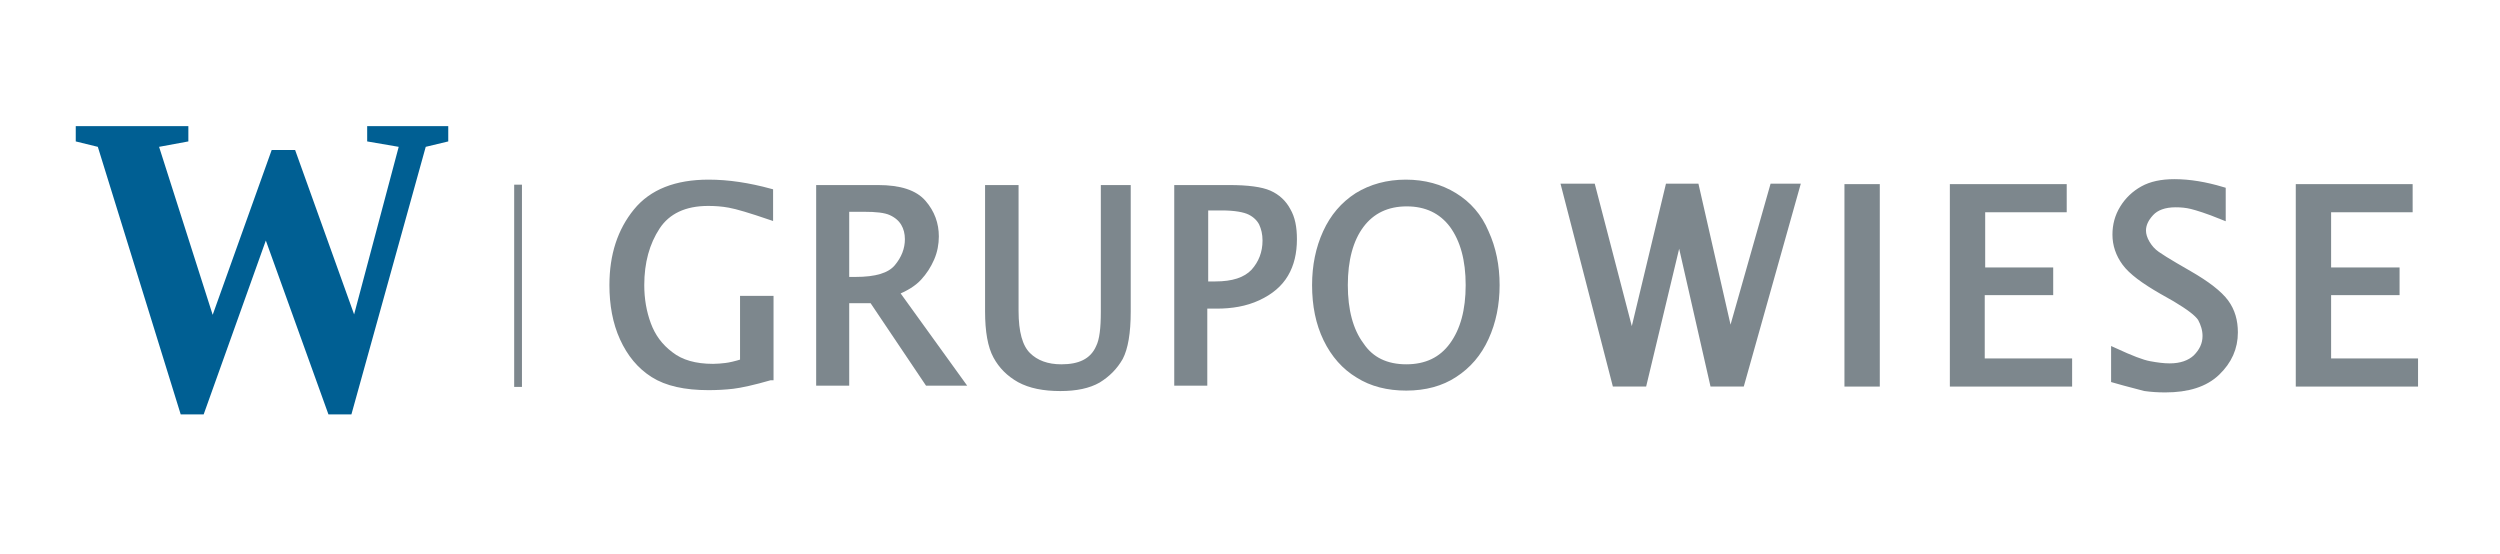 <svg width="361" height="80" viewBox="0 0 361 80" fill="none" xmlns="http://www.w3.org/2000/svg">
<path d="M74.809 26.666V55.869" stroke="#7D878D" stroke-width="1.122" stroke-miterlimit="10"/>
<path d="M61.475 21.203L50.744 59.837H47.427L38.386 34.731L29.41 59.837H26.093L14.126 21.203L10.939 20.422V18.211H27.199V20.422L22.971 21.203L30.711 45.463L39.232 21.658H42.614L51.134 45.398L57.573 21.203L53.02 20.422V18.211H64.728V20.422L61.475 21.203Z" fill="#005F93"/>
<path d="M111.232 54.504C108.76 55.22 106.939 55.61 105.833 55.74C104.728 55.87 103.492 55.935 102.321 55.935C98.939 55.935 96.272 55.35 94.321 54.114C92.37 52.878 90.939 51.122 89.898 48.846C88.858 46.569 88.402 43.968 88.402 41.171C88.402 36.813 89.573 33.301 91.85 30.504C94.126 27.708 97.638 26.342 102.321 26.342C105.183 26.342 108.11 26.797 111.232 27.643V31.35C108.37 30.374 106.419 29.789 105.313 29.594C104.272 29.399 103.232 29.334 102.256 29.334C98.874 29.334 96.402 30.504 94.906 32.781C93.41 35.057 92.63 37.854 92.63 41.171C92.63 43.187 92.955 45.074 93.606 46.83C94.256 48.586 95.297 50.017 96.858 51.187C98.354 52.358 100.37 52.943 102.971 52.943C103.622 52.943 104.207 52.878 104.793 52.813C105.378 52.748 106.223 52.553 107.264 52.228V43.122H111.297V54.504H111.232Z" fill="#7D878D" stroke="#7D878D" stroke-width="0.804" stroke-miterlimit="10"/>
<path d="M118.256 55.286V27.123H126.776C129.963 27.123 132.11 27.838 133.346 29.269C134.581 30.7 135.167 32.326 135.167 34.147C135.167 35.188 134.972 36.294 134.516 37.334C134.061 38.375 133.476 39.286 132.695 40.131C131.915 40.977 130.809 41.627 129.443 42.212L138.874 55.286H133.931L125.931 43.383H122.224V55.286H118.256ZM122.224 40.391H123.524C126.516 40.391 128.467 39.806 129.508 38.57C130.549 37.334 131.069 35.969 131.069 34.538C131.069 33.692 130.874 32.912 130.484 32.261C130.094 31.611 129.508 31.09 128.663 30.7C127.817 30.31 126.516 30.18 124.76 30.18H122.224V40.391Z" fill="#7D878D" stroke="#7D878D" stroke-width="0.804" stroke-miterlimit="10"/>
<path d="M142.646 27.123H146.679V44.879C146.679 48.001 147.264 50.082 148.435 51.253C149.606 52.424 151.232 53.009 153.248 53.009C154.549 53.009 155.654 52.814 156.565 52.359C157.476 51.904 158.191 51.188 158.646 50.147C159.167 49.107 159.362 47.416 159.362 45.009V27.123H162.874V45.009C162.874 48.066 162.484 50.278 161.768 51.643C160.988 53.009 159.947 54.05 158.581 54.895C157.215 55.676 155.394 56.066 153.118 56.066C150.711 56.066 148.76 55.676 147.199 54.83C145.703 53.985 144.597 52.879 143.817 51.448C143.036 50.017 142.646 47.871 142.646 44.944V27.123Z" fill="#7D878D" stroke="#7D878D" stroke-width="0.804" stroke-miterlimit="10"/>
<path d="M169.963 55.286V27.123H177.508C180.175 27.123 182.126 27.383 183.297 27.904C184.467 28.424 185.378 29.269 185.963 30.375C186.614 31.481 186.874 32.847 186.874 34.538C186.874 36.489 186.484 38.18 185.638 39.611C184.793 41.042 183.492 42.147 181.671 42.993C179.85 43.839 177.833 44.164 175.687 44.164H173.931V55.286H169.963ZM173.931 41.042H175.492C178.028 41.042 179.85 40.456 181.02 39.221C182.126 37.985 182.711 36.489 182.711 34.733C182.711 33.757 182.516 32.977 182.191 32.261C181.866 31.611 181.28 31.026 180.5 30.635C179.719 30.245 178.354 29.985 176.402 29.985H174.061V41.042H173.931Z" fill="#7D878D" stroke="#7D878D" stroke-width="0.804" stroke-miterlimit="10"/>
<path d="M203.069 56C200.402 56 198.061 55.415 196.11 54.179C194.158 53.008 192.597 51.252 191.492 48.976C190.386 46.7 189.866 44.098 189.866 41.171C189.866 38.374 190.386 35.838 191.427 33.561C192.467 31.285 193.963 29.529 195.98 28.228C197.996 26.992 200.337 26.342 203.004 26.342C205.671 26.342 208.012 26.992 210.028 28.228C212.045 29.464 213.606 31.22 214.581 33.561C215.622 35.838 216.142 38.374 216.142 41.171C216.142 43.968 215.622 46.504 214.581 48.781C213.541 51.057 212.045 52.813 210.028 54.114C208.142 55.35 205.801 56 203.069 56ZM203.069 53.008C205.931 53.008 208.142 51.968 209.703 49.822C211.264 47.675 212.045 44.813 212.045 41.171C212.045 37.529 211.264 34.667 209.703 32.521C208.142 30.439 205.931 29.399 203.134 29.399C200.337 29.399 198.126 30.439 196.565 32.521C195.004 34.602 194.223 37.529 194.223 41.171C194.223 44.813 195.004 47.74 196.565 49.822C197.996 51.968 200.207 53.008 203.069 53.008Z" fill="#7D878D" stroke="#7D878D" stroke-width="0.804" stroke-miterlimit="10"/>
<path d="M233.313 55.284L226.028 27.057H229.866L235.654 49.3L240.988 27.057H244.825L249.833 49.04L256.077 27.057H259.329L251.394 55.284H247.427L242.484 33.561L237.28 55.284H233.313Z" fill="#7D878D" stroke="#7D878D" stroke-width="1.071" stroke-miterlimit="10"/>
<path d="M266.874 55.286V27.123H270.906V55.286H266.874Z" fill="#7D878D" stroke="#7D878D" stroke-width="1.071" stroke-miterlimit="10"/>
<path d="M282.094 55.286V27.123H297.898V30.115H286.126V39.156H295.947V42.082H286.061V52.294H298.679V55.286H282.094Z" fill="#7D878D" stroke="#7D878D" stroke-width="1.071" stroke-miterlimit="10"/>
<path d="M305.378 54.764V50.797C307.654 51.837 309.28 52.488 310.386 52.683C311.427 52.878 312.402 53.008 313.313 53.008C314.939 53.008 316.24 52.553 317.15 51.707C318.061 50.797 318.581 49.756 318.581 48.52C318.581 47.609 318.321 46.764 317.866 45.918C317.345 45.138 316.11 44.227 314.158 43.057L312.207 41.951C309.606 40.455 307.849 39.154 306.939 37.918C306.028 36.683 305.573 35.317 305.573 33.886C305.573 32.52 305.898 31.284 306.614 30.114C307.329 28.943 308.305 28.032 309.475 27.382C310.646 26.732 312.142 26.406 313.963 26.406C316.175 26.406 318.451 26.797 320.858 27.512V31.154C318.776 30.309 317.28 29.853 316.5 29.658C315.719 29.463 314.939 29.398 314.158 29.398C312.532 29.398 311.297 29.853 310.516 30.699C309.736 31.544 309.345 32.39 309.345 33.301C309.345 33.886 309.541 34.536 309.931 35.187C310.321 35.837 310.776 36.358 311.427 36.813C312.077 37.268 312.923 37.788 314.028 38.439L316.045 39.609C318.646 41.105 320.402 42.471 321.313 43.707C322.223 44.943 322.614 46.374 322.614 48C322.614 50.211 321.768 52.097 320.077 53.723C318.386 55.349 315.915 56.13 312.662 56.13C311.622 56.13 310.646 56.065 309.736 55.935C308.825 55.675 307.394 55.349 305.378 54.764Z" fill="#7D878D" stroke="#7D878D" stroke-width="1.071" stroke-miterlimit="10"/>
<path d="M332.045 55.286V27.123H347.85V30.115H336.077V39.156H345.963V42.082H336.077V52.294H348.63V55.286H332.045Z" fill="#7D878D" stroke="#7D878D" stroke-width="1.071" stroke-miterlimit="10"/>
</svg>
